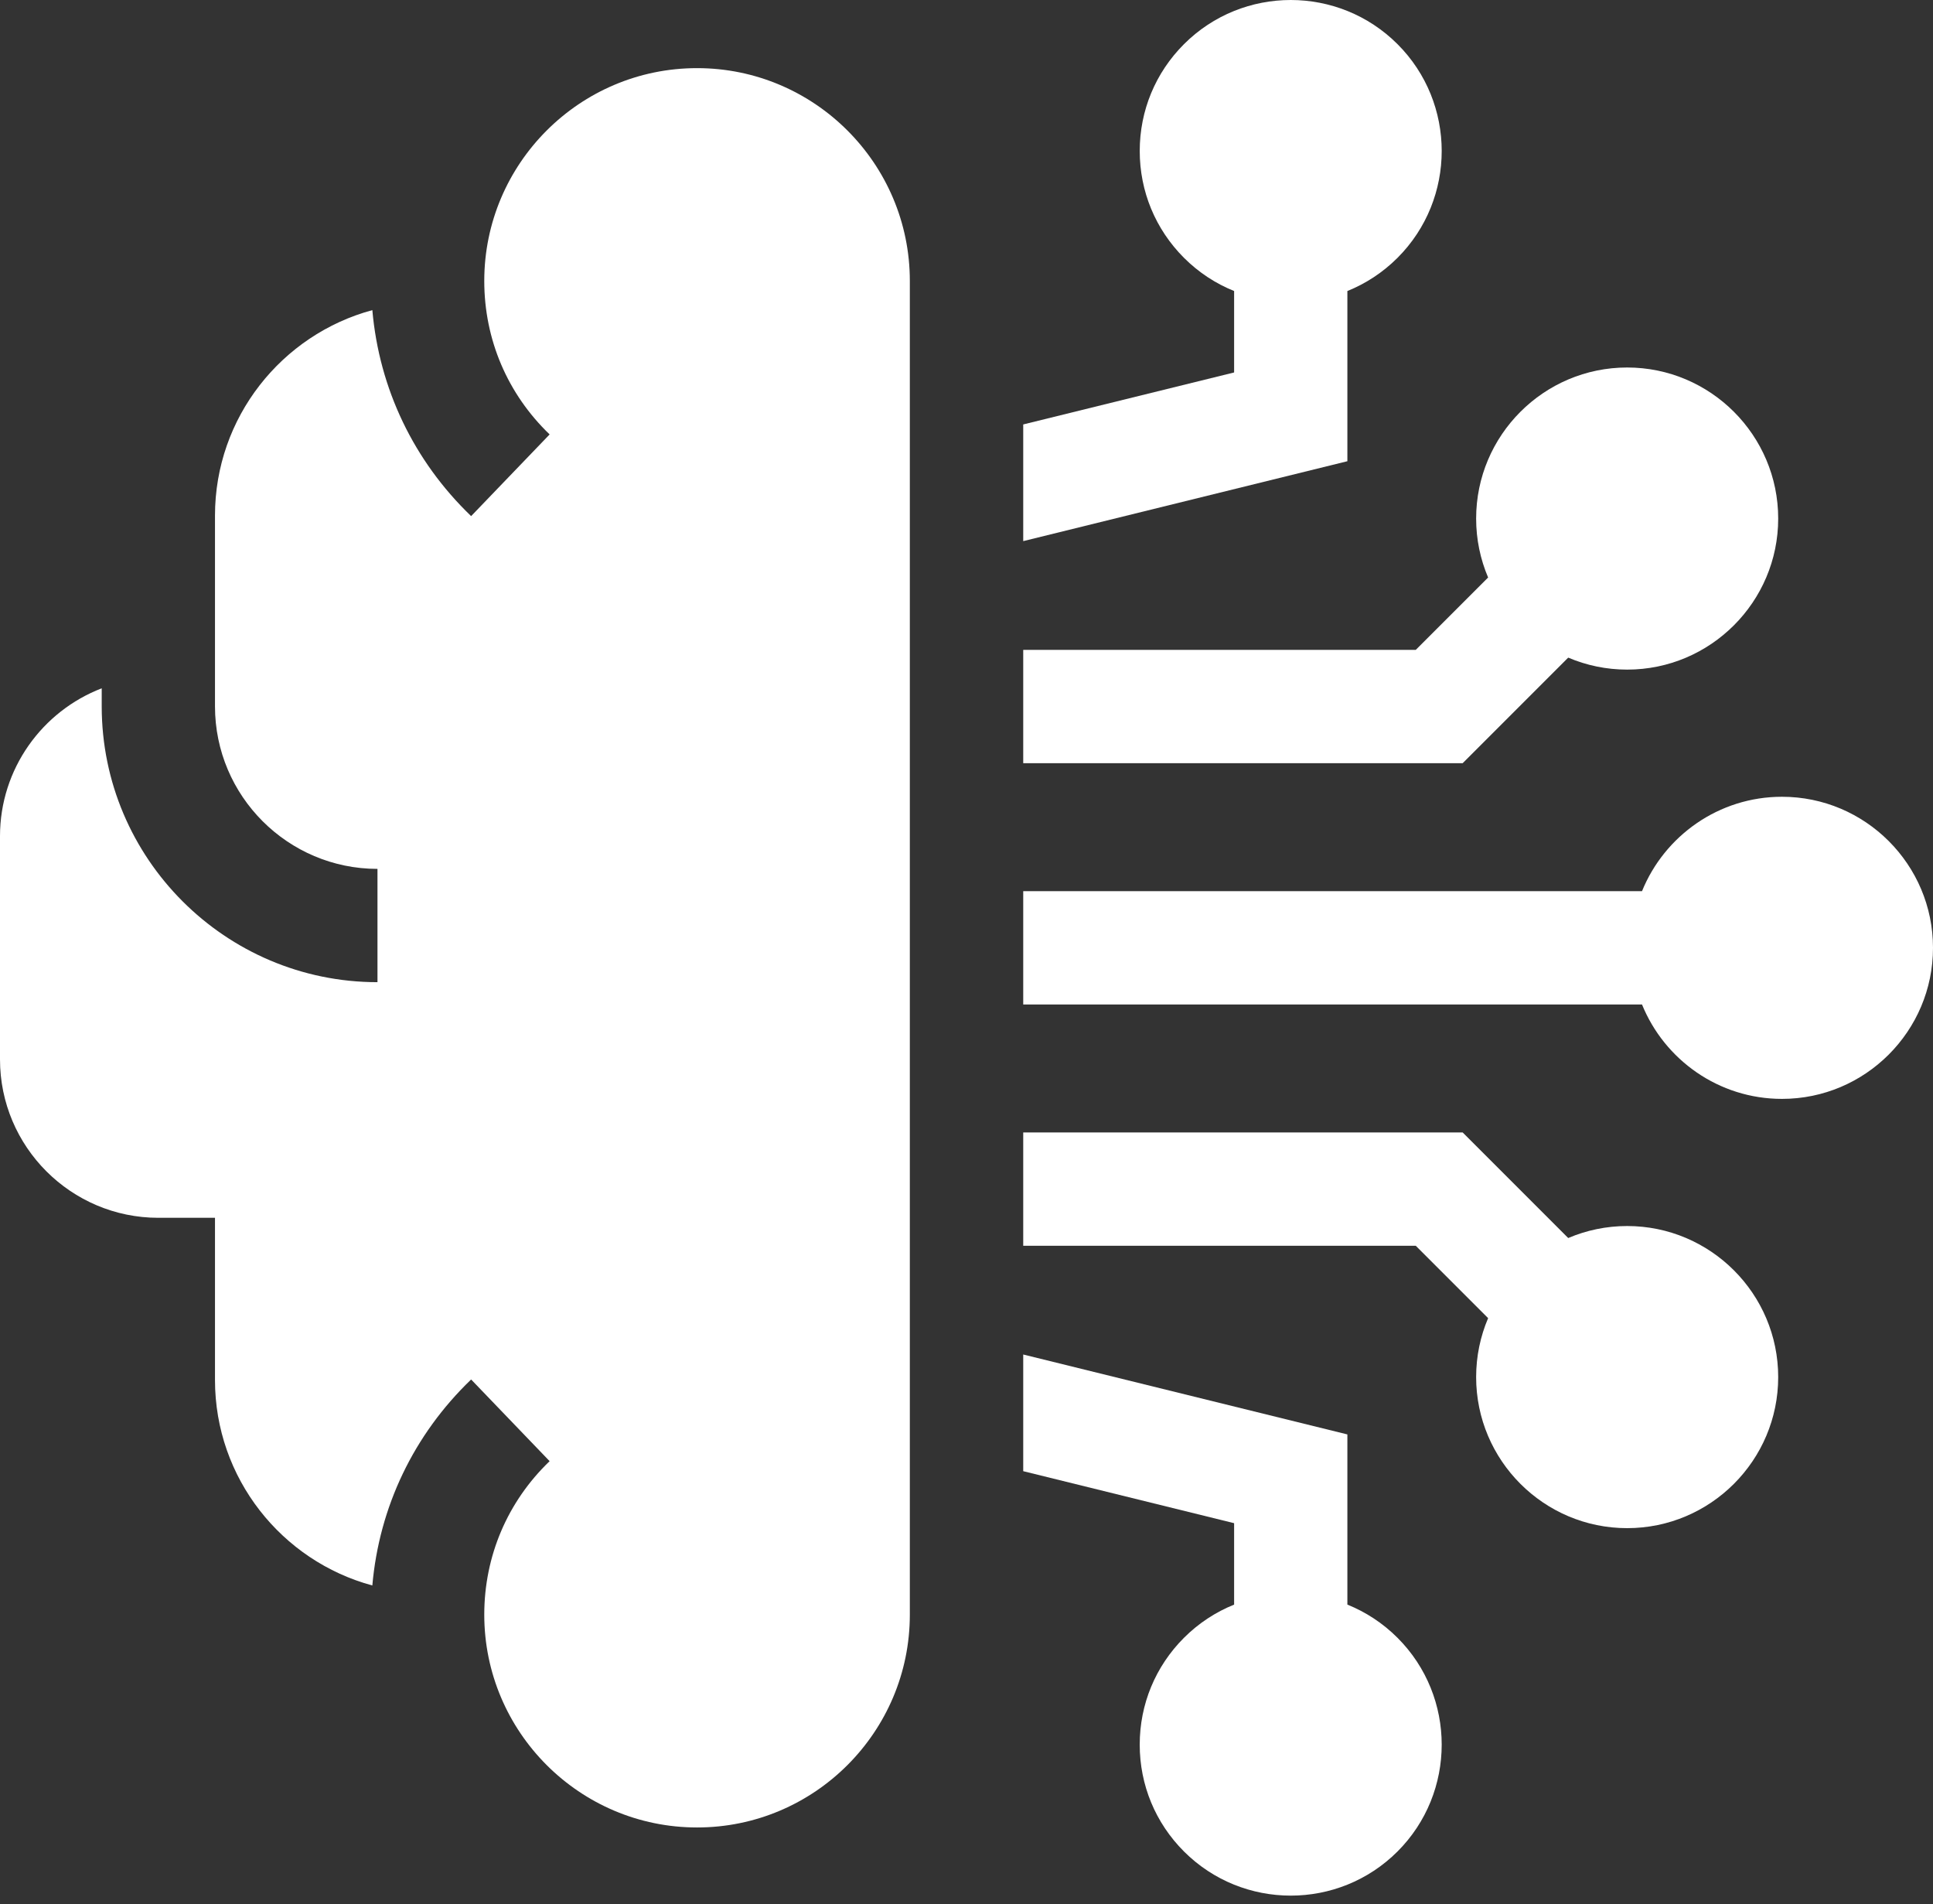 <svg width="200" height="197" viewBox="0 0 200 197" fill="none" xmlns="http://www.w3.org/2000/svg">
<rect x="0" y="0" width="200" height="197" fill="#333333" stroke="none"/>
<path d="M184.374 82.422C177.829 82.422 172.215 86.468 169.892 92.188H105.869V103.908H169.892C172.215 109.629 177.829 113.675 184.374 113.675C192.99 113.675 200 106.665 200 98.048C200 89.432 192.99 82.422 184.374 82.422Z" fill="white"/>
<path d="M139.408 47.711V30.105C141.298 29.343 143.069 28.198 144.598 26.669C150.691 20.576 150.691 10.662 144.598 4.57C138.506 -1.523 128.592 -1.523 122.5 4.57C119.548 7.521 117.923 11.445 117.923 15.619C117.923 19.794 119.549 23.717 122.5 26.669C124.029 28.199 125.799 29.343 127.689 30.105V38.529L105.869 43.907V55.977L139.408 47.711Z" fill="white"/>
<path d="M151.338 78.947L162.257 68.028C164.132 68.826 166.193 69.268 168.356 69.268C176.973 69.268 183.983 62.258 183.983 53.642C183.983 45.026 176.973 38.016 168.356 38.016C159.74 38.016 152.73 45.026 152.73 53.642C152.73 55.805 153.172 57.866 153.97 59.741L146.483 67.228H105.869V78.947H151.338Z" fill="white"/>
<path d="M127.689 157.566V165.99C125.799 166.751 124.028 167.896 122.499 169.425C119.547 172.377 117.922 176.301 117.922 180.475C117.922 184.649 119.548 188.573 122.499 191.525C125.545 194.571 129.547 196.094 133.548 196.094C137.55 196.094 141.551 194.571 144.598 191.525C150.69 185.432 150.69 175.518 144.598 169.425C143.069 167.896 141.298 166.751 139.408 165.989V148.384L105.869 140.117V152.187L127.689 157.566Z" fill="white"/>
<path d="M146.483 128.868L153.97 136.355C153.172 138.23 152.73 140.291 152.73 142.454C152.73 151.07 159.74 158.08 168.356 158.08C176.973 158.08 183.983 151.07 183.983 142.454C183.983 133.837 176.973 126.827 168.356 126.827C166.193 126.827 164.132 127.27 162.257 128.068L151.338 117.148H105.869V128.868H146.483Z" fill="white"/>
<path d="M72.126 7.048C72.124 7.047 72.123 7.047 72.121 7.047V7.048C59.981 7.048 50.105 16.924 50.105 29.064C50.105 35.11 52.506 40.748 56.868 44.94L48.746 53.389C42.797 47.671 39.235 40.193 38.525 32.081C29.158 34.61 22.244 43.177 22.244 53.332V73.07C22.244 82.34 29.786 89.882 39.056 89.882V101.602C23.324 101.602 10.524 88.802 10.524 73.07V71.202C4.377 73.565 0 79.529 0 86.499V109.592C0 118.626 7.349 125.976 16.384 125.976H22.244V142.759C22.244 152.914 29.158 161.481 38.524 164.009C39.235 155.898 42.796 148.42 48.746 142.701L56.867 151.151C52.506 155.342 50.105 160.981 50.105 167.027C50.105 179.167 59.981 189.043 72.121 189.043V189.044C72.122 189.044 72.124 189.043 72.126 189.043C84.262 189.043 94.137 179.169 94.137 167.032V29.059C94.137 16.922 84.263 7.048 72.126 7.048Z" fill="white"/>
</svg>
